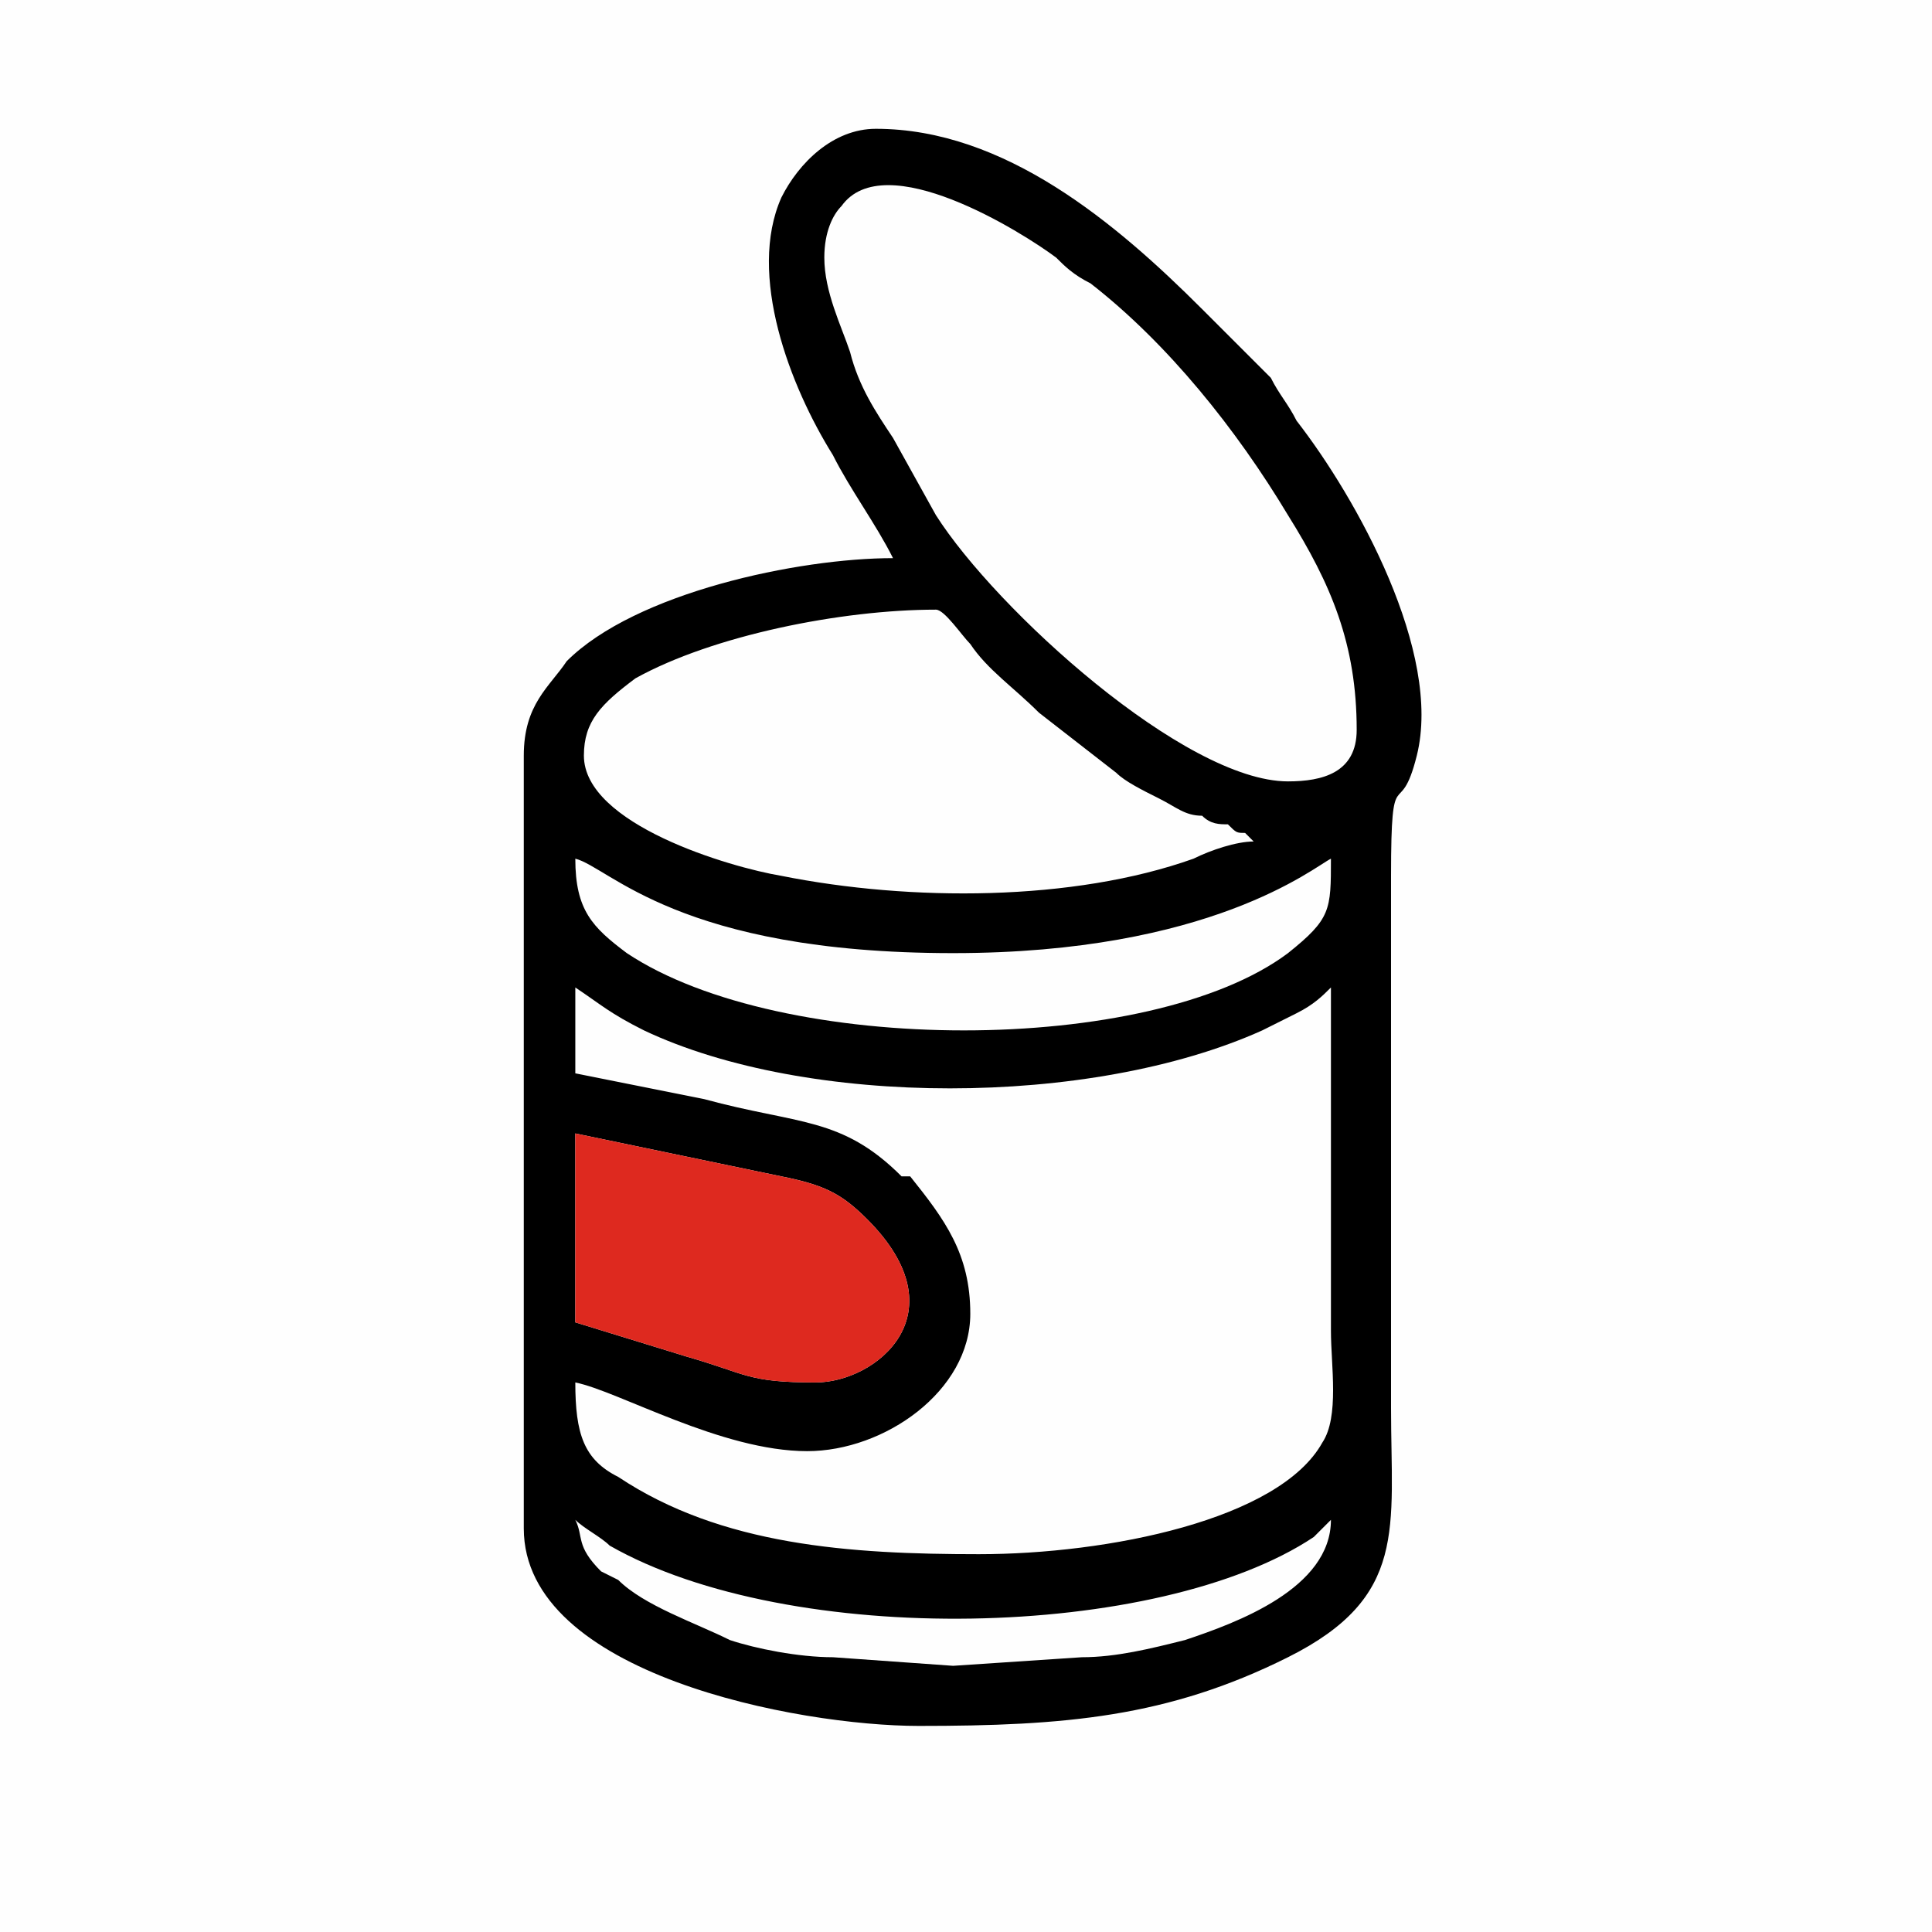 <?xml version="1.0" encoding="UTF-8"?>
<!DOCTYPE svg PUBLIC "-//W3C//DTD SVG 1.1//EN" "http://www.w3.org/Graphics/SVG/1.1/DTD/svg11.dtd">
<!-- Creator: CorelDRAW 2018 (64-Bit) -->
<svg xmlns="http://www.w3.org/2000/svg" xml:space="preserve" width="236px" height="236px" version="1.1" style="shape-rendering:geometricPrecision; text-rendering:geometricPrecision; image-rendering:optimizeQuality; fill-rule:evenodd; clip-rule:evenodd"
viewBox="0 0 2.25 2.25"
 xmlns:xlink="http://www.w3.org/1999/xlink">
 <defs>
  <style type="text/css">
   <![CDATA[
    .fil1 {fill:black}
    .fil2 {fill:#DE291F}
    .fil0 {fill:#FEFEFE}
   ]]>
  </style>
 </defs>
 <g id="Слой_x0020_1">
  <g id="_2813852888880">
   <rect class="fil0" width="2.25" height="2.25"/>
   <path class="fil1" d="M0.67 1.77c0.01,0.01 0.03,0.02 0.04,0.03 0.21,0.12 0.64,0.11 0.82,-0.01 0.01,-0.01 0.01,-0.01 0.02,-0.02 0,0.08 -0.11,0.12 -0.17,0.14 -0.04,0.01 -0.08,0.02 -0.12,0.02l-0.15 0.01 -0.14 -0.01c-0.04,0 -0.09,-0.01 -0.12,-0.02 -0.04,-0.02 -0.1,-0.04 -0.13,-0.07l-0.02 -0.01c-0.03,-0.03 -0.02,-0.04 -0.03,-0.06zm0.28 -0.16c-0.08,0 -0.08,-0.01 -0.15,-0.03l-0.13 -0.04 0 -0.22 0.24 0.05c0.05,0.01 0.07,0.02 0.1,0.05 0.11,0.11 0.01,0.19 -0.06,0.19zm-0.28 -0.46c0.03,0.02 0.04,0.03 0.08,0.05 0.19,0.09 0.52,0.09 0.72,0 0.02,-0.01 0.02,-0.01 0.04,-0.02 0.02,-0.01 0.03,-0.02 0.04,-0.03l0 0.4c0,0.04 0.01,0.1 -0.01,0.13 -0.05,0.09 -0.25,0.13 -0.4,0.13 -0.15,0 -0.3,-0.01 -0.42,-0.09 -0.04,-0.02 -0.05,-0.05 -0.05,-0.11 0.05,0.01 0.17,0.08 0.27,0.08 0.09,0 0.19,-0.07 0.19,-0.16 0,-0.07 -0.03,-0.11 -0.07,-0.16 0,0 0,0 -0.01,0 -0.07,-0.07 -0.12,-0.06 -0.23,-0.09 -0.05,-0.01 -0.1,-0.02 -0.15,-0.03l0 -0.1zm0 -0.15c0.04,0.01 0.12,0.11 0.44,0.11 0.3,0 0.42,-0.1 0.44,-0.11 0,0.06 0,0.07 -0.05,0.11 -0.16,0.12 -0.59,0.12 -0.77,0 -0.04,-0.03 -0.06,-0.05 -0.06,-0.11zm0.01 -0.12c0,-0.04 0.02,-0.06 0.06,-0.09 0.09,-0.05 0.24,-0.08 0.35,-0.08 0.01,0 0.03,0.03 0.04,0.04 0.02,0.03 0.05,0.05 0.08,0.08l0.09 0.07c0.01,0.01 0.03,0.02 0.05,0.03 0.02,0.01 0.03,0.02 0.05,0.02 0.01,0.01 0.02,0.01 0.03,0.01 0.01,0.01 0.01,0.01 0.02,0.01l0.01 0.01c-0.02,0 -0.05,0.01 -0.07,0.02 -0.14,0.05 -0.33,0.05 -0.48,0.02 -0.06,-0.01 -0.23,-0.06 -0.23,-0.14zm0.28 -0.58c0,-0.03 0.01,-0.05 0.02,-0.06 0.05,-0.07 0.21,0.03 0.25,0.06 0.01,0.01 0.02,0.02 0.04,0.03 0.09,0.07 0.17,0.17 0.23,0.27 0.05,0.08 0.08,0.15 0.08,0.25 0,0.05 -0.04,0.06 -0.08,0.06 -0.12,0 -0.34,-0.2 -0.41,-0.31l-0.05 -0.09c-0.02,-0.03 -0.04,-0.06 -0.05,-0.1 -0.01,-0.03 -0.03,-0.07 -0.03,-0.11zm0.08 0.35c-0.11,0 -0.3,0.04 -0.38,0.12 -0.02,0.03 -0.05,0.05 -0.05,0.11l0 0.9c0,0.17 0.32,0.23 0.46,0.23 0.17,0 0.29,-0.01 0.43,-0.08 0.14,-0.07 0.12,-0.15 0.12,-0.29l0 -0.62c0,-0.14 0.01,-0.06 0.03,-0.14 0.03,-0.12 -0.07,-0.3 -0.14,-0.39 -0.01,-0.02 -0.02,-0.03 -0.03,-0.05l-0.08 -0.08c-0.1,-0.1 -0.23,-0.21 -0.38,-0.21 -0.05,0 -0.09,0.04 -0.11,0.08 -0.04,0.09 0.01,0.22 0.06,0.3 0.02,0.04 0.05,0.08 0.07,0.12z"/>
   <path class="fil2" d="M0.91 1.37l-0.24 -0.05 0 0.22 0.13 0.04c0.07,0.02 0.07,0.03 0.15,0.03 0.07,0 0.17,-0.08 0.06,-0.19 -0.03,-0.03 -0.05,-0.04 -0.1,-0.05z"/>
  </g>
 </g>
</svg>

